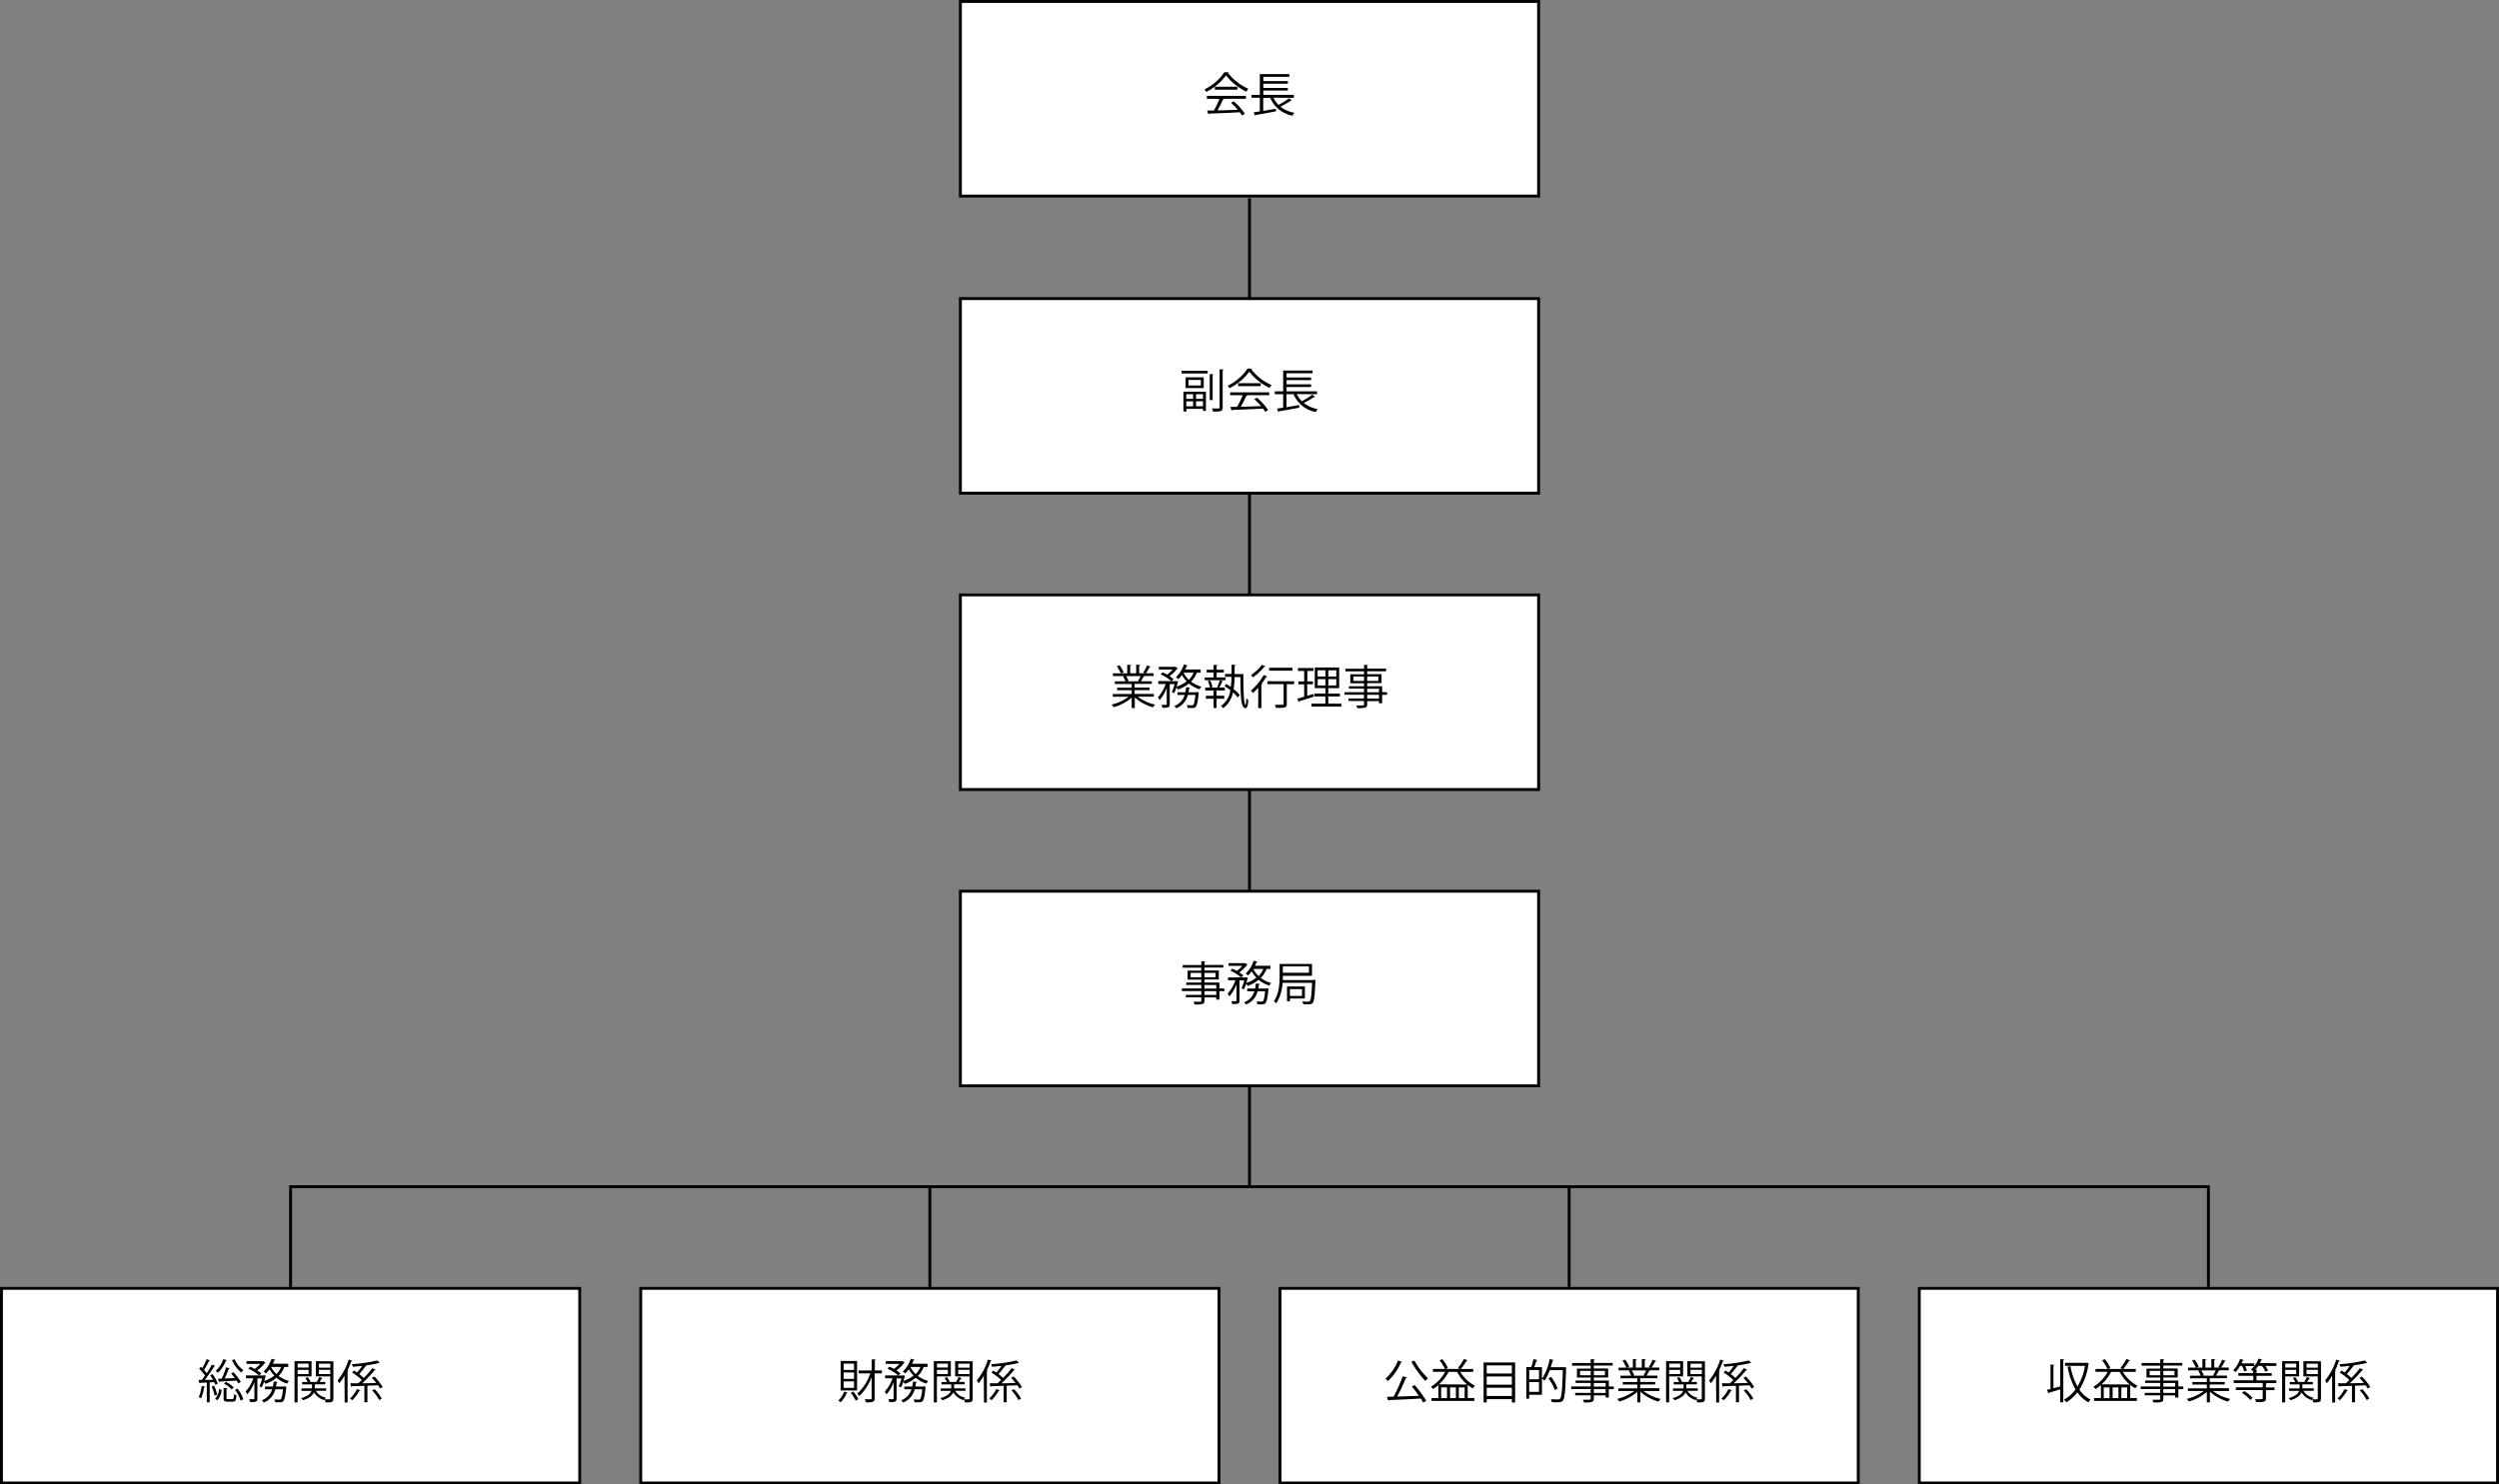<?xml version="1.0" encoding="UTF-8"?> <svg xmlns="http://www.w3.org/2000/svg" width="860" height="511" viewBox="0 0 860 511"><rect x="0" y="0" width="860" height="511" fill="#808080" stroke="none"/><title>業務執行機関</title><g id="レイヤー_2" data-name="レイヤー 2"><g id="レイヤー_1-2" data-name="レイヤー 1"><g><line x1="430" y1="408.27" x2="430" y2="68.27" style="fill: none;stroke: #000;stroke-miterlimit: 10"></line><g><rect x="330.5" y="306.78" width="199" height="67" style="fill: #fff"></rect><path d="M529,307.28v66H331v-66H529m1-1H330v68H530v-68Z"></path></g><g><rect x="330.5" y="204.78" width="199" height="67" style="fill: #fff"></rect><path d="M529,205.28v66H331v-66H529m1-1H330v68H530v-68Z"></path></g><g><rect x="330.5" y="102.78" width="199" height="67" style="fill: #fff"></rect><path d="M529,103.28v66H331v-66H529m1-1H330v68H530v-68Z"></path></g><g><rect x="330.5" y="0.5" width="199" height="67" style="fill: #fff"></rect><path d="M529,1V67H331V1H529m1-1H330V68H530V0Z"></path></g><g><rect x="0.5" y="443.5" width="199" height="67" style="fill: #fff"></rect><path d="M199,444v66H1V444H199m1-1H0v68H200V443Z"></path></g><g><path d="M73.14,473a14.41,14.41,0,0,1,1.81,3.27l-.85.42a8.72,8.72,0,0,0-.35-.91c-.54,0-1.07.06-1.58.08v6.85h-1v-6.8l-2.3.1a.29.29,0,0,1-.24.21l-.29-1.2h1.1c.35-.43.72-.94,1.1-1.47a14.66,14.66,0,0,0-2-2.38l.58-.69.51.48a24,24,0,0,0,1.5-3.11l1.15.46c0,.1-.16.14-.34.14a28.75,28.75,0,0,1-1.73,3.12,10.83,10.83,0,0,1,.93,1.14,34.51,34.51,0,0,0,1.79-3l1.14.53a.42.42,0,0,1-.35.13A44.74,44.74,0,0,1,70.48,475l2.83,0a15.51,15.51,0,0,0-1-1.58Zm-2.56,4.34c0,.11-.13.18-.32.18a14.27,14.27,0,0,1-1.06,3.83c-.21-.13-.56-.29-.8-.4a13.82,13.82,0,0,0,1-3.89Zm3.27,3.06a14.45,14.45,0,0,0-1-3.12l.82-.27a13.69,13.69,0,0,1,1.07,3.09Zm2.42-2A5.9,5.9,0,0,1,74.79,482l-.77-.51a5.33,5.33,0,0,0,1.36-3.3Zm1.82-10.15c0,.13-.19.16-.34.14A11.5,11.5,0,0,1,75,472.56a5,5,0,0,0-.78-.64,10,10,0,0,0,2.64-4.07Zm-1.79,6.31a28.2,28.2,0,0,0,1.52-3.91l1.28.4c0,.11-.18.16-.35.16a33.92,33.92,0,0,1-1.44,3.3l3.52-.13a17.91,17.91,0,0,0-1.28-1.55l.78-.46a17.8,17.8,0,0,1,2.54,3.3l-.85.56a7.65,7.65,0,0,0-.62-1c-2.15.14-4.32.27-5.76.35a.24.24,0,0,1-.22.21l-.4-1.17Zm1.65,6.64c0,.37.08.43.53.43H80c.38,0,.46-.22.51-1.73a2.62,2.62,0,0,0,.86.37c-.1,1.78-.37,2.22-1.26,2.22H78.34c-1.12,0-1.39-.27-1.39-1.28v-3.43l1.3.08c0,.11-.1.19-.3.22Zm1.78-2.9a8.61,8.61,0,0,0-2.66-2l.67-.61a8.68,8.68,0,0,1,2.69,1.92Zm1-10.42a9.06,9.06,0,0,0,3.06,3.79,4,4,0,0,0-.75.8,11.23,11.23,0,0,1-3.19-4.27Zm2.06,14.26a11.5,11.5,0,0,0-1.9-3.7l.83-.42a11.35,11.35,0,0,1,2,3.63Z"></path><path d="M99.22,470.55H97.88a8.73,8.73,0,0,1-2,3.09,10.37,10.37,0,0,0,3.59,1.73,4.34,4.34,0,0,0-.67.91,10.7,10.7,0,0,1-3.65-2,11.91,11.91,0,0,1-3.79,2.08,7.11,7.11,0,0,0-.5-.7,12.24,12.24,0,0,1-.8,1.92l-.77-.38a18.12,18.12,0,0,0,.94-2.71H88.58v6.92c0,1.17-.53,1.23-2.5,1.23a3.81,3.81,0,0,0-.35-1l1.12,0c.64,0,.7,0,.7-.26v-5.6a13.26,13.26,0,0,1-2.46,4.23,5,5,0,0,0-.58-1,12.84,12.84,0,0,0,2.67-4.56H84.64v-1h4.48a15.47,15.47,0,0,0-3.68-2.32l.67-.69c.51.22,1.06.5,1.58.78a10.58,10.58,0,0,0,1.86-1.73H84.83v-.94h5.55l.19,0,.8.5a.37.37,0,0,1-.22.14,13,13,0,0,1-2.64,2.56,10.16,10.16,0,0,1,1.39,1l-.66.72h1.63l.58,0c0,.21-.4,1.5-.51,1.89a10.78,10.78,0,0,0,3.47-1.84,10.68,10.68,0,0,1-1.63-2.15,10.74,10.74,0,0,1-1.22,1.41,6.92,6.92,0,0,0-.85-.64,10.55,10.55,0,0,0,2.75-4.43l1.31.38c0,.11-.16.18-.34.16a9.66,9.66,0,0,1-.53,1.2h5.3Zm-1.28,6.66.62.13a.76.76,0,0,1-.06.32c-.29,3-.58,4.18-1,4.63s-.7.42-1.65.42c-.34,0-.74,0-1.14,0a2.54,2.54,0,0,0-.3-1c.72.06,1.39.08,1.65.08a.74.74,0,0,0,.56-.16c.3-.3.54-1.22.77-3.41H94.76a6.63,6.63,0,0,1-4,4.59,3,3,0,0,0-.64-.8,5.76,5.76,0,0,0,3.55-3.79H91.19v-.93h2.72a15.53,15.53,0,0,0,.27-1.73l1.38.13c0,.13-.14.19-.34.22-.06.46-.13.91-.22,1.38H97.7Zm-4.53-6.66-.06.11A8.68,8.68,0,0,0,95.14,473a7.77,7.77,0,0,0,1.62-2.45Z"></path><path d="M107.22,473.8h-4.8v8.95h-1.06V468.56h5.86Zm-1-4.4h-3.78v1.36h3.78ZM102.42,473h3.78v-1.44h-3.78Zm12.31-4.4v12.82c0,1.26-.59,1.34-2.67,1.34a4.22,4.22,0,0,0-.3-1,1.22,1.22,0,0,0-.11.19,5.64,5.64,0,0,1-3.59-2.66c-.43,1-1.46,2-3.81,2.71a3.33,3.33,0,0,0-.64-.72c2.4-.66,3.28-1.63,3.6-2.51h-3.47v-.85h3.63v-1.36H104v-.83h1.84a6.35,6.35,0,0,0-.77-1.39l.85-.26a5.28,5.28,0,0,1,.91,1.63l0,0H109a11.67,11.67,0,0,0,.88-1.73l1.14.45a.3.3,0,0,1-.32.11c-.19.32-.48.78-.75,1.17h2v.83h-3.62v1.36h3.92v.85h-3.54a4.94,4.94,0,0,0,3.51,2.38,2.82,2.82,0,0,0-.48.56l1.14,0c.69,0,.77,0,.77-.32v-7.57h-4.95v-5.25Zm-1.06.83h-3.91v1.36h3.91ZM109.76,473h3.91v-1.46h-3.91Z"></path><path d="M118.56,473.56a18.86,18.86,0,0,1-1.82,2.63,9,9,0,0,0-.56-1A21.79,21.79,0,0,0,120,468l1.26.42c0,.11-.16.18-.35.16a29,29,0,0,1-1.34,3.17l.37.11c0,.1-.11.18-.32.21v10.72h-1Zm5.49,5c0,.1-.14.16-.32.14a14.38,14.38,0,0,1-2.51,3.3,7.19,7.19,0,0,0-.78-.58,11.4,11.4,0,0,0,2.4-3.25Zm4.75-4.72a17.08,17.08,0,0,1,2.9,3.65l-.91.48a9,9,0,0,0-.67-1.1l-3.67.14v5.68H125.4v-5.65l-4.27.14a.26.26,0,0,1-.24.21l-.35-1.23,2.77,0c.38-.34.78-.72,1.2-1.12a18.22,18.22,0,0,0-3.33-2.56l.62-.69c.35.21.72.43,1.09.69a24.75,24.75,0,0,0,1.74-2.29c-1.09.11-2.19.21-3.23.29a3.58,3.58,0,0,0-.3-.88,52.84,52.84,0,0,0,8.74-1.3l.83.91a.29.29,0,0,1-.18,0,.45.45,0,0,1-.14,0,34.57,34.57,0,0,1-4.47.78l.3.18a.44.44,0,0,1-.35.11A29.21,29.21,0,0,1,123.6,473a13.46,13.46,0,0,1,1.6,1.34,33.52,33.52,0,0,0,2.95-3.39l1.15.61c0,.08-.19.11-.37.11a44.49,44.49,0,0,1-4.29,4.5c1.54,0,3.2-.06,4.85-.11-.48-.61-1-1.22-1.52-1.75Zm.11,4.32a15.12,15.12,0,0,1,2.47,3.28c-.46.27-.69.38-.9.5a15.42,15.42,0,0,0-2.42-3.35C128.76,478.29,128.84,478.25,128.92,478.2Z"></path></g><g><rect x="220.5" y="443.5" width="199" height="67" style="fill: #fff"></rect><path d="M419,444v66H221V444H419m1-1H220v68H420V443Z"></path></g><g><path d="M291.7,479.42c0,.1-.14.16-.32.14a9.76,9.76,0,0,1-2.08,3.15,6.14,6.14,0,0,0-.8-.61,8.25,8.25,0,0,0,2-3.07Zm3.25-10.93v10.15h-5.63V468.48Zm-1.06,3.09V469.4h-3.55v2.18Zm0,3.07v-2.21h-3.55v2.21Zm0,3.09v-2.22h-3.55v2.22Zm.61,4.39a15,15,0,0,0-1.73-2.67l.88-.43a13.87,13.87,0,0,1,1.76,2.61Zm9-10.39v1H301v8.58c0,1.3-.62,1.42-3,1.42a4.23,4.23,0,0,0-.42-1.07l1.46,0c.83,0,.93,0,.93-.38v-7.27a17.28,17.28,0,0,1-4.23,6.51,5.07,5.07,0,0,0-.75-.78,16.1,16.1,0,0,0,4.5-7h-4v-1H300v-3.83l1.39.08c0,.13-.11.19-.32.22v3.52Z"></path><path d="M319.22,470.55h-1.34a8.73,8.73,0,0,1-2,3.09,10.37,10.37,0,0,0,3.59,1.73,4.34,4.34,0,0,0-.67.91,10.7,10.7,0,0,1-3.65-2,11.91,11.91,0,0,1-3.79,2.08,7.11,7.11,0,0,0-.5-.7,12.24,12.24,0,0,1-.8,1.92l-.77-.38a18.12,18.12,0,0,0,.94-2.71h-1.68v6.92c0,1.17-.53,1.23-2.5,1.23a3.81,3.81,0,0,0-.35-1l1.12,0c.64,0,.7,0,.7-.26v-5.6a13.26,13.26,0,0,1-2.46,4.23,5,5,0,0,0-.58-1,12.84,12.84,0,0,0,2.67-4.56h-2.54v-1h4.48a15.47,15.47,0,0,0-3.68-2.32l.67-.69c.51.22,1.06.5,1.58.78a10.58,10.58,0,0,0,1.86-1.73h-4.72v-.94h5.55l.19,0,.8.5a.37.37,0,0,1-.22.14,13,13,0,0,1-2.64,2.56,10.16,10.16,0,0,1,1.39,1l-.66.72h1.63l.58,0c0,.21-.4,1.5-.51,1.89a10.78,10.78,0,0,0,3.47-1.84,10.68,10.68,0,0,1-1.63-2.15,10.74,10.74,0,0,1-1.22,1.41,6.92,6.92,0,0,0-.85-.64,10.55,10.55,0,0,0,2.75-4.43l1.31.38c0,.11-.16.18-.34.16a9.66,9.66,0,0,1-.53,1.2h5.3Zm-1.28,6.66.62.13a.76.76,0,0,1-.06.32c-.29,3-.58,4.18-1,4.63s-.7.42-1.65.42c-.34,0-.74,0-1.14,0a2.54,2.54,0,0,0-.3-1c.72.06,1.39.08,1.65.08a.74.74,0,0,0,.56-.16c.3-.3.54-1.22.77-3.41h-2.61a6.63,6.63,0,0,1-4,4.59,3,3,0,0,0-.64-.8,5.76,5.76,0,0,0,3.55-3.79h-2.48v-.93h2.72a15.53,15.53,0,0,0,.27-1.73l1.38.13c0,.13-.14.19-.34.22-.06.46-.13.91-.22,1.38h2.71Zm-4.53-6.66-.06.11a8.68,8.68,0,0,0,1.79,2.34,7.77,7.77,0,0,0,1.62-2.45Z"></path><path d="M327.22,473.8h-4.8v8.95h-1.06V468.56h5.86Zm-1-4.4h-3.78v1.36h3.78ZM322.42,473h3.78v-1.44h-3.78Zm12.31-4.4v12.82c0,1.26-.59,1.34-2.67,1.34a4.22,4.22,0,0,0-.3-1,1.22,1.22,0,0,0-.11.19,5.64,5.64,0,0,1-3.59-2.66c-.43,1-1.46,2-3.81,2.71a3.33,3.33,0,0,0-.64-.72c2.4-.66,3.28-1.63,3.6-2.51h-3.47v-.85h3.63v-1.36H324v-.83h1.84a6.35,6.35,0,0,0-.77-1.39l.85-.26a5.28,5.28,0,0,1,.91,1.63l0,0H329a11.67,11.67,0,0,0,.88-1.73l1.14.45a.3.3,0,0,1-.32.11c-.19.32-.48.78-.75,1.17h2v.83h-3.62v1.36h3.92v.85h-3.54a4.94,4.94,0,0,0,3.51,2.38,2.82,2.82,0,0,0-.48.56l1.14,0c.69,0,.77,0,.77-.32v-7.57h-4.95v-5.25Zm-1.06.83h-3.91v1.36h3.91ZM329.76,473h3.91v-1.46h-3.91Z"></path><path d="M338.56,473.56a18.86,18.86,0,0,1-1.82,2.63,9,9,0,0,0-.56-1A21.79,21.79,0,0,0,340,468l1.26.42c0,.11-.16.18-.35.16a29,29,0,0,1-1.34,3.17l.37.11c0,.1-.11.18-.32.21v10.72h-1Zm5.49,5c0,.1-.14.16-.32.14a14.38,14.38,0,0,1-2.51,3.3,7.19,7.19,0,0,0-.78-.58,11.4,11.4,0,0,0,2.4-3.25Zm4.75-4.72a17.08,17.08,0,0,1,2.9,3.65l-.91.48a9,9,0,0,0-.67-1.1l-3.67.14v5.68H345.4v-5.65l-4.27.14a.26.26,0,0,1-.24.21l-.35-1.23,2.77,0c.38-.34.78-.72,1.2-1.12a18.22,18.22,0,0,0-3.33-2.56l.62-.69c.35.21.72.43,1.09.69a24.75,24.75,0,0,0,1.74-2.29c-1.09.11-2.19.21-3.23.29a3.58,3.58,0,0,0-.3-.88,52.84,52.84,0,0,0,8.74-1.3l.83.91a.29.29,0,0,1-.18,0,.45.45,0,0,1-.14,0,34.57,34.57,0,0,1-4.47.78l.3.18a.44.44,0,0,1-.35.11A29.21,29.21,0,0,1,343.6,473a13.46,13.46,0,0,1,1.6,1.34,33.52,33.52,0,0,0,2.95-3.39l1.15.61c0,.08-.19.11-.37.11a44.49,44.49,0,0,1-4.29,4.5c1.54,0,3.2-.06,4.85-.11-.48-.61-1-1.22-1.52-1.75Zm.11,4.32a15.12,15.12,0,0,1,2.47,3.28c-.46.27-.69.38-.9.5a15.42,15.42,0,0,0-2.42-3.35C348.76,478.29,348.84,478.25,348.92,478.2Z"></path></g><g><rect x="440.5" y="443.5" width="199" height="67" style="fill: #fff"></rect><path d="M639,444v66H441V444H639m1-1H440v68H640V443Z"></path></g><g><path d="M482.51,468.82c0,.11-.18.16-.37.16a19.81,19.81,0,0,1-4.45,6.4,5.32,5.32,0,0,0-.94-.74,16.86,16.86,0,0,0,4.35-6.31Zm1.7,5.31a.39.39,0,0,1-.4.21,60.34,60.34,0,0,1-3,6.4c2.26-.06,4.93-.16,7.51-.26-.77-1.09-1.66-2.26-2.47-3.2l1-.48a37.84,37.84,0,0,1,4,5.41l-1.07.59c-.21-.4-.5-.86-.83-1.38-4,.24-8.29.42-10.95.53a.31.31,0,0,1-.26.22l-.45-1.34,2.29-.06a48.47,48.47,0,0,0,3.14-7Zm2.54-5.79a24.79,24.79,0,0,0,4.67,6.13,5.37,5.37,0,0,0-.9.91,34.42,34.42,0,0,1-4.82-6.61Z"></path><path d="M502.55,472.24a12.79,12.79,0,0,0,5.07,4.8,4,4,0,0,0-.77.86,11.75,11.75,0,0,1-1.76-1.18v4.53h2.3v1H492.64v-1H495v-4.45a14,14,0,0,1-1.82,1.34,5.08,5.08,0,0,0-.78-.77,13.27,13.27,0,0,0,4.93-5.14h-4.21v-1h4.13a15.69,15.69,0,0,0-1.82-2.95l.91-.42a14.11,14.11,0,0,1,1.92,3l-.72.37h4.93l-.75-.32a18.85,18.85,0,0,0,2.08-3.12l1.28.48a.39.39,0,0,1-.35.14,22.11,22.11,0,0,1-2,2.82H507v1Zm2.37,4.34a15,15,0,0,1-3.49-4.34h-2.66a.56.56,0,0,1-.26,0,15.07,15.07,0,0,1-3.3,4.29Zm-8.95,1v3.71h2v-3.71Zm5.06,3.71v-3.71h-2v3.71Zm3,0v-3.71h-2v3.71Z"></path><path d="M510.56,469h10.85v13.77h-1.12v-1.14h-8.66v1.14h-1.07Zm9.73,1h-8.66v2.8h8.66Zm0,3.83h-8.66v2.83h8.66Zm-8.66,6.71h8.66V477.7h-8.66Z"></path><path d="M526.95,470.6a19.67,19.67,0,0,0,.78-2.75l1.38.34c0,.11-.14.16-.35.16a18.13,18.13,0,0,1-.8,2.26h2.69v9.52h-4.39v1.33h-1V470.6Zm2.67,4.19v-3.2h-3.36v3.2Zm-3.36,4.34h3.36v-3.38h-3.36Zm12.12-8.5.56,0a2.42,2.42,0,0,0,0,.35c-.22,7.75-.43,10.31-1.06,11.08-.4.54-.83.64-2,.64-.53,0-1.18,0-1.84-.06a2.44,2.44,0,0,0-.35-1c1.14.08,2.16.08,2.61.08a.72.72,0,0,0,.59-.24c.51-.56.75-3.06.94-9.84h-4.5a14.93,14.93,0,0,1-1.84,3.65,5.69,5.69,0,0,0-.8-.71,18.56,18.56,0,0,0,2.61-6.75l1.36.32c0,.14-.18.19-.35.18a23.2,23.2,0,0,1-.64,2.3ZM533.83,474a15.72,15.72,0,0,1,2.21,4l-1,.46a15.63,15.63,0,0,0-2.16-4Z"></path><path d="M555.35,477.3v.88h-1.7v2.9h-1.09v-.74H548.5v1.09c0,.72-.21,1-.69,1.17a11,11,0,0,1-2.71.16,3.8,3.8,0,0,0-.38-.93l1.62,0c1,0,1.07,0,1.07-.42v-1.1h-5.33v-.85h5.33v-1.31H540.7v-.88h6.71v-1.22h-5.19v-.82h5.19V474.2h-4.71v-3.09h4.71v-1H541v-.91h6.42v-1.34l1.39.08c0,.13-.1.21-.3.22v1H555v.91H548.5v1h4.93v3.09H548.5v1.07h5.15v2Zm-11.6-3.89h3.67v-1.52h-3.67Zm8.58-1.52H548.5v1.52h3.83Zm-3.83,4.19v1.22h4.06v-1.22Zm4.06,3.41v-1.31H548.5v1.31Z"></path><path d="M571.11,478.82h-5.55a15,15,0,0,0,5.94,2.72,4.62,4.62,0,0,0-.72.94,15.6,15.6,0,0,1-6.26-3.42v3.67h-1.07v-3.58a16.34,16.34,0,0,1-6.21,3.3,4.27,4.27,0,0,0-.7-.91,15.62,15.62,0,0,0,5.87-2.71h-5.46v-.93h6.5v-1.3h-5v-.87h5v-1.28h-5.78v-.9h3.65a7.9,7.9,0,0,0-.83-1.7l.62-.13H557v-.94h2.69a12.12,12.12,0,0,0-1.34-2.43l.91-.32a10.3,10.3,0,0,1,1.42,2.43l-.85.32h2.1v-2.95l1.36.08c0,.16-.14.24-.35.27v2.59H565v-2.95l1.39.08c0,.16-.16.24-.37.27v2.59h2l-.59-.22a14.84,14.84,0,0,0,1.31-2.5l1.26.43c0,.1-.16.14-.34.14a24,24,0,0,1-1.3,2.15H571v.94h-3.62l.46.14a.3.3,0,0,1-.34.14c-.22.43-.58,1.06-.9,1.54h3.79v.9h-5.94v1.28h5.15v.87h-5.15v1.3h6.59Zm-5.49-5.36a14.39,14.39,0,0,0,.9-1.73h-5a7.58,7.58,0,0,1,.88,1.71l-.5.11h4Z"></path><path d="M579.22,473.8h-4.8v8.95h-1.06V468.56h5.86Zm-1-4.4h-3.78v1.36h3.78ZM574.42,473h3.78v-1.44h-3.78Zm12.31-4.4v12.82c0,1.26-.59,1.34-2.67,1.34a4.18,4.18,0,0,0-.3-1,1.29,1.29,0,0,0-.11.19,5.64,5.64,0,0,1-3.59-2.66c-.43,1-1.46,2-3.81,2.71a3.35,3.35,0,0,0-.64-.72c2.4-.66,3.28-1.63,3.6-2.51h-3.47v-.85h3.63v-1.36H576v-.83h1.84a6.33,6.33,0,0,0-.77-1.39l.85-.26a5.27,5.27,0,0,1,.91,1.63l0,0H581a11.67,11.67,0,0,0,.88-1.73l1.14.45c0,.1-.18.13-.32.11-.19.32-.48.78-.75,1.17h2v.83h-3.62v1.36h3.92v.85h-3.54a4.94,4.94,0,0,0,3.5,2.38,2.8,2.8,0,0,0-.48.56l1.14,0c.69,0,.77,0,.77-.32v-7.57h-4.95v-5.25Zm-1.06.83h-3.91v1.36h3.91ZM581.76,473h3.91v-1.46h-3.91Z"></path><path d="M590.56,473.56a18.82,18.82,0,0,1-1.82,2.63,9,9,0,0,0-.56-1A21.78,21.78,0,0,0,592,468l1.26.42c0,.11-.16.18-.35.16a29,29,0,0,1-1.35,3.17l.37.11c0,.1-.11.18-.32.21v10.72h-1Zm5.49,5c0,.1-.14.16-.32.14a14.39,14.39,0,0,1-2.51,3.3,7.25,7.25,0,0,0-.79-.58,11.41,11.41,0,0,0,2.4-3.25Zm4.75-4.72a17.07,17.07,0,0,1,2.9,3.65l-.91.48a8.91,8.91,0,0,0-.67-1.1l-3.67.14v5.68H597.4v-5.65l-4.27.14a.26.26,0,0,1-.24.21l-.35-1.23,2.77,0c.38-.34.79-.72,1.2-1.12a18.27,18.27,0,0,0-3.33-2.56l.63-.69c.35.21.72.43,1.09.69a24.75,24.75,0,0,0,1.74-2.29c-1.09.11-2.19.21-3.23.29a3.6,3.6,0,0,0-.3-.88,52.86,52.86,0,0,0,8.74-1.3l.83.91a.29.29,0,0,1-.18,0,.45.45,0,0,1-.14,0,34.59,34.59,0,0,1-4.47.78l.3.18a.44.44,0,0,1-.35.11A29.28,29.28,0,0,1,595.6,473a13.44,13.44,0,0,1,1.6,1.34,33.27,33.27,0,0,0,2.95-3.39l1.15.61c0,.08-.19.11-.37.11a44.55,44.55,0,0,1-4.29,4.5l4.85-.11c-.48-.61-1-1.22-1.52-1.75Zm.11,4.32a15.18,15.18,0,0,1,2.47,3.28c-.46.27-.69.38-.9.5a15.41,15.41,0,0,0-2.42-3.35C600.76,478.29,600.84,478.25,600.92,478.2Z"></path></g><g><rect x="660.5" y="443.5" width="199" height="67" style="fill: #fff"></rect><path d="M859,444v66H661V444H859m1-1H660v68H860V443Z"></path></g><g><path d="M709,467.86l1.38.1c0,.11-.11.19-.32.21v14.55H709v-4.47c-1.46.45-2.91.9-3.86,1.17a.32.32,0,0,1-.21.24l-.48-1.23,1.2-.29v-8.4l1.33.08c0,.11-.1.19-.32.22v7.84l2.34-.62Zm9.2,1.22.67.26a.43.43,0,0,1-.14.19,22,22,0,0,1-3.14,8.82,10.3,10.3,0,0,0,3.92,3.46,4,4,0,0,0-.79.91,11,11,0,0,1-3.81-3.43,12.94,12.94,0,0,1-3.86,3.43,4.11,4.11,0,0,0-.74-.93,11.69,11.69,0,0,0,3.94-3.5,25,25,0,0,1-2.72-7.83l1-.18a22.73,22.73,0,0,0,2.4,7,20.37,20.37,0,0,0,2.61-7.09h-6.88v-1.06h7.35Z"></path><path d="M730.55,472.24a12.79,12.79,0,0,0,5.07,4.8,4,4,0,0,0-.77.86,11.75,11.75,0,0,1-1.76-1.18v4.53h2.3v1H720.64v-1H723v-4.45a14,14,0,0,1-1.82,1.34,5.08,5.08,0,0,0-.78-.77,13.27,13.27,0,0,0,4.93-5.14h-4.21v-1h4.13a15.72,15.72,0,0,0-1.83-2.95l.91-.42a14.09,14.09,0,0,1,1.92,3l-.72.37h4.93l-.75-.32a18.85,18.85,0,0,0,2.08-3.12l1.28.48a.39.39,0,0,1-.35.14,22.11,22.11,0,0,1-2,2.82H735v1Zm2.37,4.34a15,15,0,0,1-3.49-4.34h-2.66a.55.55,0,0,1-.26,0,15.05,15.05,0,0,1-3.3,4.29Zm-8.95,1v3.71h2v-3.71Zm5.06,3.71v-3.71h-2v3.71Zm3,0v-3.71h-2v3.71Z"></path><path d="M751.35,477.3v.88h-1.7v2.9h-1.09v-.74H744.5v1.09c0,.72-.21,1-.69,1.17a11,11,0,0,1-2.71.16,3.8,3.8,0,0,0-.38-.93l1.62,0c1,0,1.07,0,1.07-.42v-1.1h-5.33v-.85h5.33v-1.31H736.7v-.88h6.71v-1.22h-5.19v-.82h5.19V474.2h-4.71v-3.09h4.71v-1H737v-.91h6.42v-1.34l1.39.08c0,.13-.1.21-.3.22v1H751v.91H744.5v1h4.93v3.09H744.5v1.07h5.15v2Zm-11.6-3.89h3.67v-1.52h-3.67Zm8.58-1.52H744.5v1.52h3.83Zm-3.83,4.19v1.22h4.06v-1.22Zm4.06,3.41v-1.31H744.5v1.31Z"></path><path d="M767.11,478.82h-5.55a15,15,0,0,0,5.94,2.72,4.62,4.62,0,0,0-.72.94,15.6,15.6,0,0,1-6.26-3.42v3.67h-1.07v-3.58a16.34,16.34,0,0,1-6.21,3.3,4.27,4.27,0,0,0-.7-.91,15.62,15.62,0,0,0,5.87-2.71h-5.46v-.93h6.5v-1.3h-5v-.87h5v-1.28h-5.78v-.9h3.65a7.9,7.9,0,0,0-.83-1.7l.62-.13H753v-.94h2.69a12.12,12.12,0,0,0-1.34-2.43l.91-.32a10.3,10.3,0,0,1,1.42,2.43l-.85.32h2.1v-2.95l1.36.08c0,.16-.14.24-.35.27v2.59H761v-2.95l1.39.08c0,.16-.16.24-.37.27v2.59h2l-.59-.22a14.84,14.84,0,0,0,1.31-2.5l1.26.43c0,.1-.16.14-.34.14a24,24,0,0,1-1.3,2.15H767v.94h-3.62l.46.14a.3.3,0,0,1-.34.14c-.22.43-.58,1.06-.9,1.54h3.79v.9h-5.94v1.28h5.15v.87h-5.15v1.3h6.59Zm-5.49-5.36a14.39,14.39,0,0,0,.9-1.73h-5a7.58,7.58,0,0,1,.88,1.71l-.5.11h4Z"></path><path d="M772.29,472.08a9,9,0,0,0-.69-1.87h-.71a11,11,0,0,1-1.52,2.08,6.43,6.43,0,0,0-.83-.58,10.82,10.82,0,0,0,2.37-3.94l1.25.4a.3.3,0,0,1-.34.14q-.19.48-.43,1h4.39v.93h-3.11a10.79,10.79,0,0,1,.59,1.54Zm11.11-2.8v.93h-3.83a8.24,8.24,0,0,1,.95,1.55l-.93.42a7.56,7.56,0,0,0-1.18-2h-1.23a10.33,10.33,0,0,1-1.09,1.34l.77,0c0,.11-.1.18-.32.21v.94h5.25v.93h-5.25v1.55h6.83v.94h-3.28c0,.08-.11.13-.29.18v1.31h2.93v.94H779.8v2.82c0,1.28-.69,1.3-3.39,1.3a4.48,4.48,0,0,0-.38-1l1.66,0c.9,0,1,0,1-.34v-2.79h-9.25v-.94h9.25v-1.49h-10v-.94h6.76v-1.55H770.3v-.93h5.12v-.66a9.35,9.35,0,0,0-.8-.58,8.9,8.9,0,0,0,2.63-3.75l1.28.38c0,.13-.19.16-.34.14a9,9,0,0,1-.46,1Zm-9,12.63a11.28,11.28,0,0,0-2.85-2.42l.75-.64a11.48,11.48,0,0,1,2.88,2.35Z"></path><path d="M791.22,473.8h-4.8v8.95h-1.06V468.56h5.86Zm-1-4.4h-3.78v1.36h3.78ZM786.42,473h3.78v-1.44h-3.78Zm12.31-4.4v12.82c0,1.26-.59,1.34-2.67,1.34a4.18,4.18,0,0,0-.3-1,1.29,1.29,0,0,0-.11.19,5.64,5.64,0,0,1-3.59-2.66c-.43,1-1.46,2-3.81,2.71a3.35,3.35,0,0,0-.64-.72c2.4-.66,3.28-1.63,3.6-2.51h-3.47v-.85h3.63v-1.36H788v-.83h1.84a6.33,6.33,0,0,0-.77-1.39l.85-.26a5.27,5.27,0,0,1,.91,1.63l0,0H793a11.67,11.67,0,0,0,.88-1.73l1.14.45c0,.1-.18.13-.32.11-.19.32-.48.78-.75,1.17h2v.83h-3.62v1.36h3.92v.85h-3.54a4.94,4.94,0,0,0,3.5,2.38,2.8,2.8,0,0,0-.48.56l1.14,0c.69,0,.77,0,.77-.32v-7.57h-4.95v-5.25Zm-1.06.83h-3.91v1.36h3.91ZM793.76,473h3.91v-1.46h-3.91Z"></path><path d="M802.56,473.56a18.82,18.82,0,0,1-1.82,2.63,9,9,0,0,0-.56-1A21.78,21.78,0,0,0,804,468l1.26.42c0,.11-.16.18-.35.16a29,29,0,0,1-1.35,3.17l.37.11c0,.1-.11.18-.32.21v10.72h-1Zm5.49,5c0,.1-.14.16-.32.14a14.39,14.39,0,0,1-2.51,3.3,7.25,7.25,0,0,0-.79-.58,11.41,11.41,0,0,0,2.4-3.25Zm4.75-4.72a17.07,17.07,0,0,1,2.9,3.65l-.91.48a8.91,8.91,0,0,0-.67-1.1l-3.67.14v5.68H809.4v-5.65l-4.27.14a.26.26,0,0,1-.24.21l-.35-1.23,2.77,0c.38-.34.79-.72,1.2-1.12a18.27,18.27,0,0,0-3.33-2.56l.63-.69c.35.21.72.43,1.09.69a24.75,24.75,0,0,0,1.74-2.29c-1.09.11-2.19.21-3.23.29a3.6,3.6,0,0,0-.3-.88,52.86,52.86,0,0,0,8.74-1.3l.83.91a.29.29,0,0,1-.18,0,.45.45,0,0,1-.14,0,34.59,34.59,0,0,1-4.47.78l.3.18a.44.44,0,0,1-.35.11A29.28,29.28,0,0,1,807.6,473a13.44,13.44,0,0,1,1.6,1.34,33.27,33.27,0,0,0,2.95-3.39l1.15.61c0,.08-.19.11-.37.11a44.55,44.55,0,0,1-4.29,4.5l4.85-.11c-.48-.61-1-1.22-1.52-1.75Zm.11,4.32a15.18,15.18,0,0,1,2.47,3.28c-.46.27-.69.38-.9.5a15.41,15.41,0,0,0-2.42-3.35C812.76,478.29,812.84,478.25,812.92,478.2Z"></path></g><line x1="100" y1="443" x2="100" y2="409" style="fill: none;stroke: #000;stroke-miterlimit: 10"></line><line x1="320" y1="443" x2="320" y2="409" style="fill: none;stroke: #000;stroke-miterlimit: 10"></line><line x1="540" y1="443" x2="540" y2="409" style="fill: none;stroke: #000;stroke-miterlimit: 10"></line><line x1="760" y1="443" x2="760" y2="409" style="fill: none;stroke: #000;stroke-miterlimit: 10"></line><line x1="99.5" y1="408.5" x2="760.5" y2="408.5" style="fill: none;stroke: #000;stroke-miterlimit: 10"></line><g><path d="M422.95,24.91a.42.42,0,0,1-.34.24,18.33,18.33,0,0,0,7,5.41,4.58,4.58,0,0,0-.69,1,20.07,20.07,0,0,1-7-5.6,19,19,0,0,1-6.8,5.67,4.9,4.9,0,0,0-.62-.86,17.21,17.21,0,0,0,6.85-5.91ZM415.34,34V33h13.43v1h-7.7l.19.06c0,.11-.18.16-.38.18A40.85,40.85,0,0,1,419,38c2.13,0,4.61-.13,7-.21a25.89,25.89,0,0,0-2.35-2.4l.91-.5a22,22,0,0,1,3.87,4.27l-1,.61a11.29,11.29,0,0,0-.78-1.12c-3.89.21-8,.38-10.58.46a.27.27,0,0,1-.26.22l-.4-1.28c.67,0,1.46,0,2.34,0a34.88,34.88,0,0,0,1.9-4Zm2.74-4.13h7.76v1h-7.76Z"></path><path d="M438.26,33.65A9,9,0,0,0,440,36.11a26.62,26.62,0,0,0,3.59-2.27l1,.74a.4.4,0,0,1-.35.08c-.93.63-2.37,1.44-3.57,2.07a10.93,10.93,0,0,0,4.79,2.1,4.67,4.67,0,0,0-.67,1,10.34,10.34,0,0,1-7.65-6.13h-2.42v4.47l4.37-.74,0,.9c-2.55.48-5.27,1-6.95,1.26a.29.29,0,0,1-.21.24l-.48-1.17,2.11-.32V33.65h-2.88v-1h2.88V25.51H443.7v.93h-8.95V27.9h8.45v.9h-8.45v1.46h8.45v.9h-8.45v1.5h10.5v1Z"></path></g><g><path d="M421.35,340.3v.88h-1.7v2.9h-1.09v-.74H414.5v1.09c0,.72-.21,1-.69,1.17a11,11,0,0,1-2.71.16,3.8,3.8,0,0,0-.38-.93l1.62,0c1,0,1.07,0,1.07-.42v-1.1h-5.33v-.85h5.33v-1.31H406.7v-.88h6.71v-1.22h-5.19v-.82h5.19V337.2h-4.71v-3.09h4.71v-1H407v-.91h6.42v-1.34l1.39.08c0,.13-.1.21-.3.22v1H421v.91H414.5v1h4.93v3.09H414.5v1.07h5.15v2Zm-11.6-3.89h3.67v-1.52h-3.67Zm8.58-1.52H414.5v1.52h3.83Zm-3.83,4.19v1.22h4.07v-1.22Zm4.07,3.41v-1.31H414.5v1.31Z"></path><path d="M437.22,333.55h-1.34a8.73,8.73,0,0,1-2,3.09,10.37,10.37,0,0,0,3.59,1.73,4.34,4.34,0,0,0-.67.91,10.7,10.7,0,0,1-3.65-2,11.91,11.91,0,0,1-3.79,2.08,7.11,7.11,0,0,0-.5-.7,12.24,12.24,0,0,1-.8,1.92l-.77-.38a18.12,18.12,0,0,0,.94-2.71h-1.68v6.92c0,1.17-.53,1.23-2.5,1.23a3.81,3.81,0,0,0-.35-1l1.12,0c.64,0,.7,0,.7-.26v-5.6a13.26,13.26,0,0,1-2.46,4.23,5,5,0,0,0-.58-1,12.84,12.84,0,0,0,2.67-4.56h-2.54v-1h4.48a15.47,15.47,0,0,0-3.68-2.32l.67-.69c.51.22,1.06.5,1.58.78a10.58,10.58,0,0,0,1.86-1.73h-4.72v-.94h5.55l.19,0,.8.5a.37.37,0,0,1-.22.14,13,13,0,0,1-2.64,2.56,10.16,10.16,0,0,1,1.39,1l-.66.72h1.63l.58,0c0,.21-.4,1.5-.51,1.89a10.78,10.78,0,0,0,3.47-1.84,10.68,10.68,0,0,1-1.63-2.15,10.74,10.74,0,0,1-1.22,1.41,6.92,6.92,0,0,0-.85-.64,10.54,10.54,0,0,0,2.75-4.43l1.31.38c0,.11-.16.18-.34.16a9.66,9.66,0,0,1-.53,1.2h5.3Zm-1.28,6.66.62.13a.76.76,0,0,1-.06.32c-.29,3-.58,4.18-1,4.63s-.7.42-1.65.42c-.34,0-.74,0-1.14,0a2.54,2.54,0,0,0-.3-1c.72.06,1.39.08,1.65.08a.74.74,0,0,0,.56-.16c.3-.3.54-1.22.77-3.41h-2.61a6.63,6.63,0,0,1-4,4.59,3,3,0,0,0-.64-.8,5.76,5.76,0,0,0,3.55-3.79h-2.48v-.93h2.72a15.53,15.53,0,0,0,.27-1.73l1.38.13c0,.13-.14.19-.34.22-.06.46-.13.91-.22,1.38h2.71Zm-4.53-6.66-.06.11a8.68,8.68,0,0,0,1.79,2.34,7.77,7.77,0,0,0,1.62-2.45Z"></path><path d="M452.07,337.26l.61.06c0,.1,0,.24,0,.35-.22,5.14-.42,6.93-.91,7.52s-.88.51-1.84.51c-.43,0-.93,0-1.44,0a2.72,2.72,0,0,0-.32-1c.91.08,1.74.1,2,.1s.46,0,.61-.21c.37-.4.58-2,.75-6.27H441.38a14.86,14.86,0,0,1-2.15,7.06,3.56,3.56,0,0,0-.86-.69c1.86-2.67,2-6.39,2-9v-3.86h11.14v4.08H441.47c0,.46,0,1,0,1.47h10.39Zm-1.6-4.59h-9v2.19h9Zm-1.41,11.06h-5.15v.94h-1v-5.09h6.16Zm-1-3.23h-4.15v2.34h4.15Z"></path></g><g><path d="M397.11,239.82h-5.55a15,15,0,0,0,5.94,2.72,4.64,4.64,0,0,0-.72.94,15.6,15.6,0,0,1-6.26-3.42v3.67h-1.07v-3.58a16.34,16.34,0,0,1-6.21,3.3,4.22,4.22,0,0,0-.7-.91,15.62,15.62,0,0,0,5.87-2.71h-5.46v-.93h6.5v-1.3h-5v-.87h5v-1.28h-5.78v-.9h3.65a7.88,7.88,0,0,0-.83-1.7l.62-.13H383v-.94h2.69a12,12,0,0,0-1.34-2.43l.91-.32a10.29,10.29,0,0,1,1.42,2.43l-.85.32h2.1v-2.95l1.36.08c0,.16-.14.24-.35.27v2.59H391v-2.95l1.39.08c0,.16-.16.24-.37.27v2.59h2l-.59-.22a14.87,14.87,0,0,0,1.31-2.5l1.26.43c0,.1-.16.14-.34.14a23.92,23.92,0,0,1-1.3,2.15H397v.94h-3.62l.46.14a.3.3,0,0,1-.34.14c-.22.43-.58,1.06-.9,1.54h3.79v.9h-5.94v1.28h5.15v.87h-5.15v1.3h6.59Zm-5.49-5.36a14.46,14.46,0,0,0,.9-1.73h-5a7.59,7.59,0,0,1,.88,1.71l-.5.11h4Z"></path><path d="M413.22,231.55h-1.34a8.73,8.73,0,0,1-2,3.09,10.37,10.37,0,0,0,3.59,1.73,4.34,4.34,0,0,0-.67.91,10.7,10.7,0,0,1-3.65-2,11.91,11.91,0,0,1-3.79,2.08,7.11,7.11,0,0,0-.5-.7,12.24,12.24,0,0,1-.8,1.92l-.77-.38a18.12,18.12,0,0,0,.94-2.71h-1.68v6.92c0,1.17-.53,1.23-2.5,1.23a3.81,3.81,0,0,0-.35-1l1.12,0c.64,0,.7,0,.7-.26v-5.6a13.26,13.26,0,0,1-2.46,4.23,5,5,0,0,0-.58-1,12.84,12.84,0,0,0,2.67-4.56h-2.54v-1h4.48a15.47,15.47,0,0,0-3.68-2.32l.67-.69c.51.22,1.06.5,1.58.78a10.58,10.58,0,0,0,1.86-1.73h-4.72v-.94h5.55l.19,0,.8.5a.37.37,0,0,1-.22.14,13,13,0,0,1-2.64,2.56,10.16,10.16,0,0,1,1.39,1l-.66.72h1.63l.58,0c0,.21-.4,1.5-.51,1.89a10.78,10.78,0,0,0,3.47-1.84,10.68,10.68,0,0,1-1.63-2.15,10.74,10.74,0,0,1-1.22,1.41,6.92,6.92,0,0,0-.85-.64,10.54,10.54,0,0,0,2.75-4.43l1.31.38c0,.11-.16.18-.34.16a9.66,9.66,0,0,1-.53,1.2h5.3Zm-1.28,6.66.62.13a.76.76,0,0,1-.06.32c-.29,3-.58,4.18-1,4.63s-.7.42-1.65.42c-.34,0-.74,0-1.14,0a2.54,2.54,0,0,0-.3-1c.72.06,1.39.08,1.65.08a.74.74,0,0,0,.56-.16c.3-.3.54-1.22.77-3.41h-2.61a6.63,6.63,0,0,1-4,4.59,3,3,0,0,0-.64-.8,5.76,5.76,0,0,0,3.55-3.79h-2.48v-.93h2.72a15.53,15.53,0,0,0,.27-1.73l1.38.13c0,.13-.14.19-.34.22-.06.46-.13.91-.22,1.38h2.71Zm-4.53-6.66-.06.11a8.68,8.68,0,0,0,1.79,2.34,7.77,7.77,0,0,0,1.62-2.45Z"></path><path d="M421.78,233.2v.94h-7.19v-.94h3.06v-1.71h-2.4v-.93h2.4v-1.7l1.33.08c0,.11-.1.19-.3.22v1.39h2.5v.93h-2.5v1.71Zm-.46,7.32h-2.66v3.22h-1v-3.22H415v-1h2.63v-1.82h-2.87v-1h4.63l-.48-.21a15.44,15.44,0,0,0,.88-2.35l1.12.4c0,.1-.14.14-.32.14a16.66,16.66,0,0,1-1,2h1.94v1h-2.9v1.82h2.66Zm-4.91-3.75a8.38,8.38,0,0,0-.74-2.32l.8-.21a8,8,0,0,1,.78,2.27Zm8.84-7.84c0,.16-.13.24-.37.27,0,1,0,1.94,0,2.85h3c0,2.27,0,10.6.77,10.6a7.65,7.65,0,0,0,.26-2.34,3.35,3.35,0,0,0,.67.67c-.08,2.06-.45,2.79-1,2.79-1.47,0-1.67-3.73-1.71-10.71h-2a30.19,30.19,0,0,1-.34,4.16,14.5,14.5,0,0,1,2.11,2l-.66.85a12.82,12.82,0,0,0-1.68-1.73,8.63,8.63,0,0,1-3.38,5.43,3.4,3.4,0,0,0-.77-.74,7.92,7.92,0,0,0,3.27-5.43,21,21,0,0,0-2-1.41,3.56,3.56,0,0,1,.61-.74c.5.3,1,.67,1.54,1a32.33,32.33,0,0,0,.24-3.46h-2.24v-1h2.26c0-1,0-2.08,0-3.19Z"></path><path d="M435.49,229.39c0,.08-.16.14-.35.11a22,22,0,0,1-4,3.7,5.37,5.37,0,0,0-.62-.86,15.32,15.32,0,0,0,3.75-3.47ZM433,243.73v-7a21.66,21.66,0,0,1-1.82,1.83,6.5,6.5,0,0,0-.69-.83,20.42,20.42,0,0,0,4.39-5.36l1.25.51a.32.32,0,0,1-.37.13,24.64,24.64,0,0,1-1.65,2.4l.29.1c0,.1-.13.18-.32.21v8.07Zm12.37-9.2v1h-2.54v6.77c0,1.34-.51,1.38-3.75,1.38a4.08,4.08,0,0,0-.35-1.06l1.86,0c1,0,1.15,0,1.15-.37v-6.75h-5.57v-1Zm-.61-4.66v1h-8v-1Z"></path><path d="M449.86,235.52v4l2.18-.64c0,.1,0,.19.13.93-1.86.59-3.83,1.23-5.06,1.6a.3.3,0,0,1-.21.24l-.43-1.18c.66-.16,1.46-.38,2.35-.64v-4.27h-2v-1h2v-3.6h-2.15v-1H452v1h-2.1v3.6h1.94v1Zm7.27,6.71h4.48v1H451.31v-1h4.8v-2.48h-3.75v-1h3.75v-1.87h-3.65v-7.11h8.4v7.11h-3.75v1.87h4v1h-4Zm-3.68-11.49v2.14h2.67v-2.14Zm0,5.22h2.67v-2.18h-2.67Zm6.42-3.07v-2.14h-2.74v2.14Zm0,3.07v-2.18h-2.74v2.18Z"></path><path d="M477.35,238.3v.88h-1.7v2.9h-1.09v-.74H470.5v1.09c0,.72-.21,1-.69,1.17a11,11,0,0,1-2.71.16,3.8,3.8,0,0,0-.38-.93l1.62,0c1,0,1.07,0,1.07-.42v-1.1h-5.33v-.85h5.33v-1.31H462.7v-.88h6.71v-1.22h-5.19v-.82h5.19V235.2h-4.71v-3.09h4.71v-1H463v-.91h6.42v-1.34l1.39.08c0,.13-.1.21-.3.22v1H477v.91H470.5v1h4.93v3.09H470.5v1.07h5.15v2Zm-11.6-3.89h3.67v-1.52h-3.67Zm8.58-1.52H470.5v1.52h3.83Zm-3.83,4.19v1.22h4.07v-1.22Zm4.07,3.41v-1.31H470.5v1.31Z"></path></g><g><path d="M406.62,128.56v-.94h9v.94Zm.64,13.09v-6.83H415v6.63h-1v-.7h-5.7v.91Zm.75-11.76h6.24v3.7H408Zm2.59,5.81h-2.35v1.6h2.35Zm-2.35,4.16h2.35v-1.71h-2.35Zm5-7.16v-1.92H409v1.92Zm.74,4.59v-1.6h-2.38v1.6Zm-2.38,2.56H414v-1.71h-2.38Zm6-11c0,.11-.1.19-.3.22v8.64h-1v-8.95Zm2.1-1.73,1.38.08c0,.11-.11.19-.32.22v12.82c0,1.3-.56,1.47-3.31,1.44a5.08,5.08,0,0,0-.38-1.07l1.41,0c1.1,0,1.23,0,1.23-.38Z"></path><path d="M430.95,126.91a.42.42,0,0,1-.34.24,18.33,18.33,0,0,0,7,5.41,4.58,4.58,0,0,0-.69,1,20.07,20.07,0,0,1-7-5.6,19,19,0,0,1-6.8,5.67,4.9,4.9,0,0,0-.62-.86,17.21,17.21,0,0,0,6.85-5.91Zm-7.6,9.14v-1h13.43v1h-7.7l.19.06c0,.11-.18.16-.38.18A40.85,40.85,0,0,1,427,140c2.13,0,4.61-.13,7-.21a25.89,25.89,0,0,0-2.35-2.4l.91-.5a22,22,0,0,1,3.87,4.27l-1,.61a11.29,11.29,0,0,0-.78-1.12c-3.89.21-8,.38-10.58.46a.27.27,0,0,1-.26.22l-.4-1.28c.67,0,1.46,0,2.34,0a34.88,34.88,0,0,0,1.9-4Zm2.74-4.13h7.76v1h-7.76Z"></path><path d="M446.26,135.65a9,9,0,0,0,1.76,2.46,26.62,26.62,0,0,0,3.59-2.27l1,.74a.4.4,0,0,1-.35.08c-.93.63-2.37,1.44-3.57,2.07a10.93,10.93,0,0,0,4.79,2.1,4.67,4.67,0,0,0-.67,1,10.34,10.34,0,0,1-7.65-6.13h-2.42v4.47l4.37-.74,0,.9c-2.55.48-5.27,1-6.95,1.26a.29.29,0,0,1-.21.24l-.48-1.17,2.11-.32v-4.64h-2.88v-1h2.88v-7.14H451.7v.93h-8.95v1.46h8.45v.9h-8.45v1.46h8.45v.9h-8.45v1.5h10.5v1Z"></path></g></g></g></g></svg> 